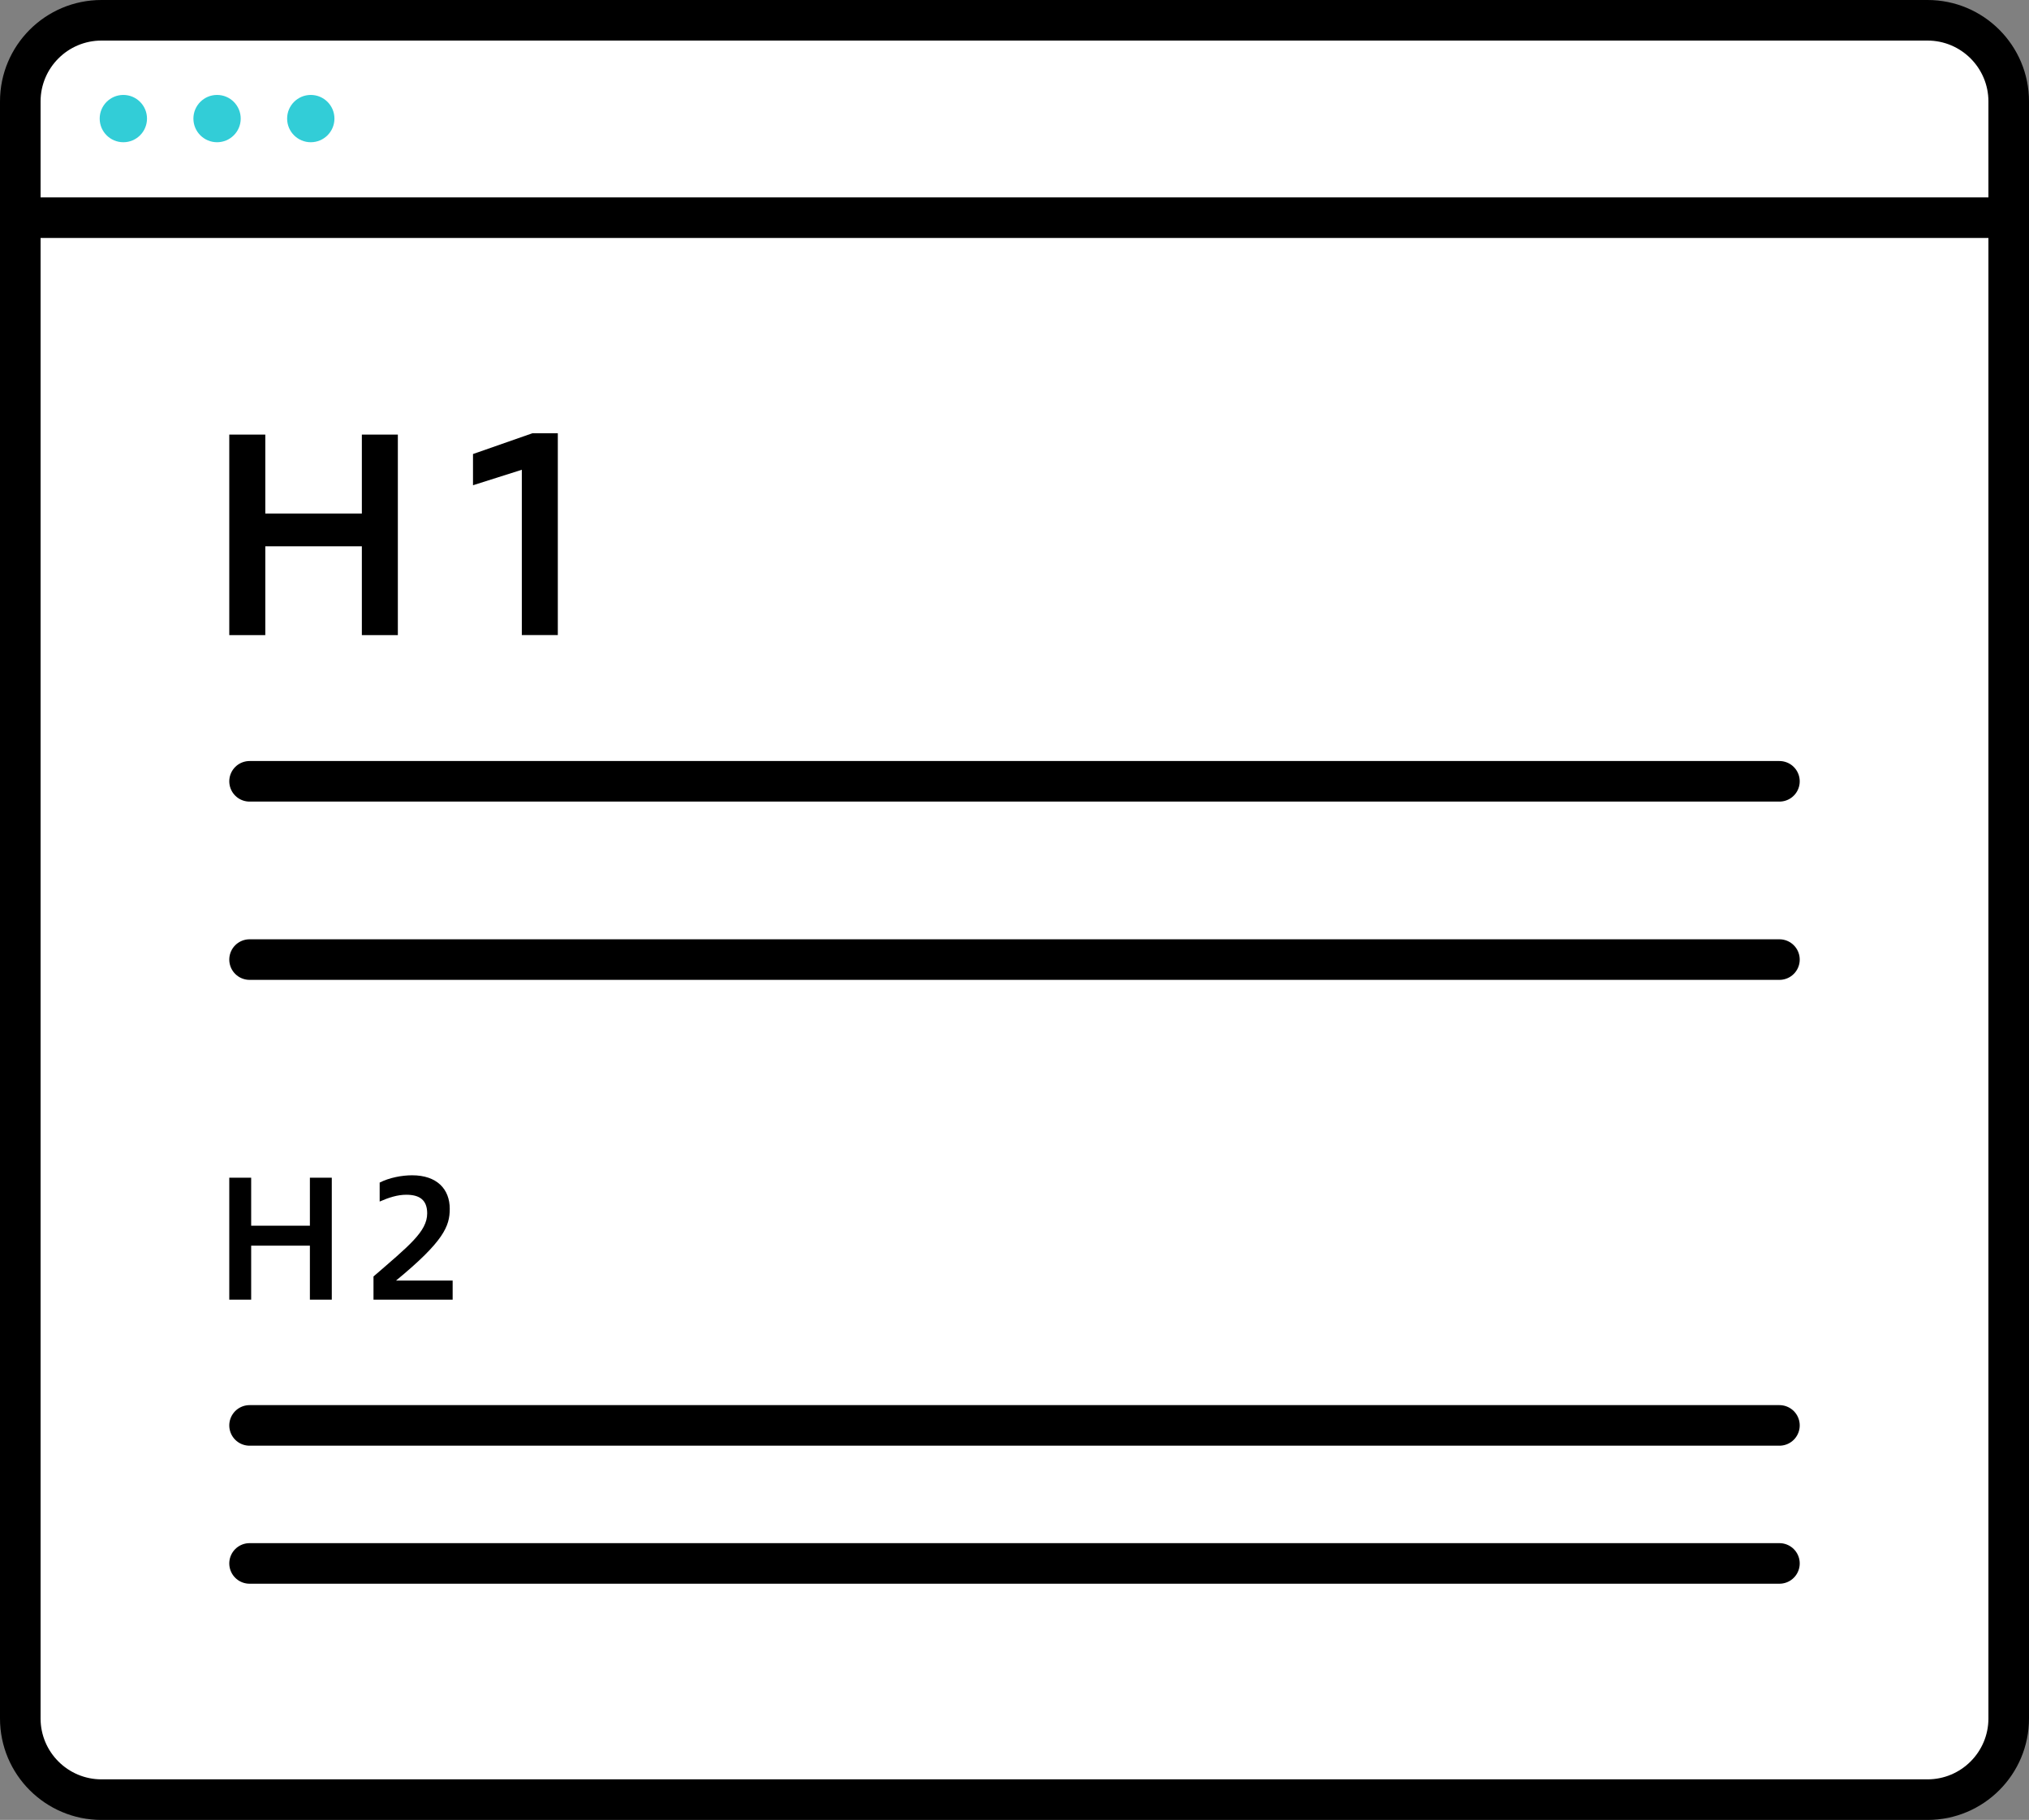 <?xml version="1.0" encoding="UTF-8"?>
<svg xmlns="http://www.w3.org/2000/svg" width="100" height="89.716" version="1.1" viewBox="0 0 100 89.716">
  <rect x="0" y="0" width="100" height="89.716" fill="#808080" stroke="none"/>
  <!-- Generator: Adobe Illustrator 29.0.0, SVG Export Plug-In . SVG Version: 2.1.0 Build 186)  -->
  <defs>
    <style>
      .st0, .st1, .st2, .st3 {
        stroke-linecap: round;
        stroke-linejoin: round;
        stroke-width: 2px;
      }

      .st0, .st2 {
        fill: none;
      }

      .st0, .st3 {
        stroke: #32cdd7;
      }

      .st4, .st1, .st3 {
        fill: #fff;
      }

      .st1, .st2 {
        stroke: #000;
      }

      .st5 {
        display: none;
      }

      .st6 {
        fill: #32cdd7;
      }
    </style>
  </defs>
  <g id="_内部対策" data-name="内部対策" class="st5">
    <g id="_x30_1">
      <g>
        <g>
          <rect class="st4" x="1.284" y="1.148" width="98" height="73.29"/>
          <path d="M98.284,2.148v71.29H2.284V2.148h96M100.284.148H.284v75.29h100V.148h0Z"/>
        </g>
        <line class="st2" x1="2.044" y1="10.878" x2="99.086" y2="10.878"/>
        <line class="st1" x1="35.681" y1="88.568" x2="64.887" y2="88.568"/>
        <line class="st1" x1="50.284" y1="74.933" x2="50.284" y2="88.009"/>
        <g>
          <path class="st6" d="M6.362,6.16c-.091,0-.166-.075-.166-.166,0-.092.075-.167.166-.167.092,0,.167.075.167.167,0,.091-.075.166-.167.166Z"/>
          <path class="st6" d="M6.363,4.828c-.644,0-1.166.522-1.166,1.166s.522,1.166,1.166,1.166,1.166-.522,1.166-1.166-.522-1.166-1.166-1.166h0Z"/>
        </g>
        <g>
          <path class="st6" d="M10.982,6.16c-.091,0-.166-.075-.166-.166,0-.092.075-.167.166-.167.092,0,.167.075.167.167,0,.091-.075.166-.167.166Z"/>
          <path class="st6" d="M10.982,4.828c-.644,0-1.166.522-1.166,1.166s.522,1.166,1.166,1.166,1.166-.522,1.166-1.166-.522-1.166-1.166-1.166h0Z"/>
        </g>
        <g>
          <path class="st6" d="M15.601,6.16c-.091,0-.166-.075-.166-.166,0-.092.075-.167.166-.167.092,0,.167.075.167.167,0,.091-.075.166-.167.166Z"/>
          <path class="st6" d="M15.601,4.828c-.644,0-1.166.522-1.166,1.166s.522,1.166,1.166,1.166,1.166-.522,1.166-1.166-.522-1.166-1.166-1.166h0Z"/>
        </g>
      </g>
      <g>
        <path class="st1" d="M65.72,42.57c0-1.88-.353-3.673-.968-5.339l4.144-2.393-2.61-4.52-4.134,2.387c-2.303-2.767-5.558-4.701-9.259-5.333v-4.786h-5.22v4.786c-3.701.632-6.956,2.566-9.259,5.333l-4.134-2.387-2.61,4.52,4.144,2.393c-.615,1.666-.968,3.459-.968,5.339s.353,3.673.968,5.339l-4.144,2.393,2.61,4.52,4.134-2.387c2.303,2.767,5.558,4.701,9.258,5.333v4.786h5.22v-4.786c3.701-.632,6.956-2.566,9.258-5.333l4.134,2.387,2.61-4.52-4.144-2.393c.615-1.666.968-3.459.968-5.339Z"/>
        <circle class="st1" cx="50.284" cy="42.57" r="9.641"/>
      </g>
    </g>
    <g id="_x30_2">
      <g>
        <g>
          <rect class="st4" x="1.284" y="1.145" width="98" height="73.294"/>
          <path d="M98.284,2.145v71.295H2.284V2.145h96M100.284.145H.284v75.295h100V.145h0Z"/>
        </g>
        <line class="st2" x1="1.763" y1="10.876" x2="98.804" y2="10.876"/>
        <line class="st1" x1="35.397" y1="88.571" x2="64.603" y2="88.571"/>
        <line class="st1" x1="50" y1="74.935" x2="50" y2="88.012"/>
        <g>
          <path class="st6" d="M6.362,6.158c-.091,0-.166-.075-.166-.166,0-.092.075-.167.166-.167.092,0,.167.075.167.167,0,.091-.075.166-.167.166Z"/>
          <path class="st6" d="M6.363,4.825c-.644,0-1.166.522-1.166,1.166s.522,1.166,1.166,1.166,1.166-.522,1.166-1.166-.522-1.166-1.166-1.166h0Z"/>
        </g>
        <g>
          <path class="st6" d="M10.982,6.158c-.091,0-.166-.075-.166-.166,0-.092.075-.167.166-.167.092,0,.167.075.167.167,0,.091-.075.166-.167.166Z"/>
          <path class="st6" d="M10.982,4.825c-.644,0-1.166.522-1.166,1.166s.522,1.166,1.166,1.166,1.166-.522,1.166-1.166-.522-1.166-1.166-1.166h0Z"/>
        </g>
        <g>
          <path class="st6" d="M15.601,6.158c-.091,0-.166-.075-.166-.166,0-.092.075-.167.166-.167.092,0,.167.075.167.167,0,.091-.075.166-.167.166Z"/>
          <path class="st6" d="M15.601,4.825c-.644,0-1.166.522-1.166,1.166s.522,1.166,1.166,1.166,1.166-.522,1.166-1.166-.522-1.166-1.166-1.166h0Z"/>
        </g>
      </g>
      <g>
        <g>
          <path d="M42.115,48.806l-.959-7.756,1.987-.378,2.791,5.011.825-5.699,1.956-.372,1.958,7.566-1.335.254-1.559-6.026-.906,6.168-1.202.229-3.049-5.426.766,6.188-1.274.242Z"/>
          <path d="M57.266,45.743c-.593.324-1.286.509-1.826.611-2.19.417-3.022-.902-3.255-2.125-.376-1.976.391-3.326,2.041-3.64,1.426-.271,2.377.456,2.672,2.004l.178.937-3.545.675c.341,1.181,1.231,1.202,2.209,1.016.428-.081.911-.259,1.34-.446l.184.968ZM55.63,42.803c-.232-1.054-.702-1.249-1.283-1.139-.652.124-1.059.539-.979,1.569l2.262-.43Z"/>
          <path d="M62.443,44.915c-.282.128-.806.259-1.122.319-.917.174-1.618-.124-1.825-1.214l-.607-3.189-.896.171-.198-1.039.896-.171-.254-1.335,1.238-.816.361,1.895,1.375-.262.198,1.039-1.375.262.587,3.087c.072.377.311.521.759.436.224-.043.486-.113.671-.19l.192,1.008Z"/>
          <path d="M67.157,44.04c-.06-.147-.109-.296-.159-.445-.366.407-.775.697-1.488.833-.968.184-1.791-.261-1.974-1.218-.186-.979-.008-1.815,2.791-2.474l-.025-.133c-.147-.774-.613-1.055-1.285-.927-.509.097-.963.321-1.323.536l-.194-1.019c.606-.421,1.11-.602,1.721-.718,1.243-.237,2.091.394,2.351,1.759l.293,1.538c.151.795.314,1.429.524,2.033l-1.233.235ZM66.507,41.683c-1.321.325-1.745.648-1.644,1.178.083.438.366.596.886.497.306-.058.718-.274.959-.616l-.202-1.059Z"/>
        </g>
        <path class="st2" d="M78.641,49.694l-44.471,8.465-11.118-7.777c-1.172-.82-1.477-2.424-.689-3.618l7.483-11.318,44.471-8.465,4.323,22.713Z"/>
        <circle class="st2" cx="29.425" cy="47.294" r="2.103"/>
      </g>
    </g>
    <g id="_x30_3">
      <g>
        <g>
          <polygon class="st4" points="21.364 88.662 21.364 1.054 76.563 1.054 99.147 21.181 99.147 88.662 21.364 88.662"/>
          <path d="M76.182,2.054l21.965,19.575v66.033H22.364V2.054h53.818M76.944.054H20.364v89.609h79.783V20.732L76.944.054h0Z"/>
        </g>
        <polyline class="st2" points="75.812 1.082 75.812 21.276 99.017 21.276"/>
      </g>
      <g>
        <g>
          <path class="st4" d="M35.079,82.51c-.051,0-.104-.007-.156-.021l-6.154-1.582L1.549,44.808c-.202-.269-.162-.642.09-.833l5.663-4.27c.12-.09.246-.109.33-.109.193,0,.374.092.495.252l27.245,36.132.276,5.916c.01.214-.08.355-.158.437-.109.114-.255.177-.411.177Z"/>
          <path d="M7.905,40.504h.005-.005M7.564,40.761l26.824,35.574.236,5.044-5.266-1.353L2.583,44.517l4.981-3.756M7.633,38.596c-.327,0-.654.101-.932.311l-5.663,4.27c-.694.523-.822,1.522-.287,2.232l27.431,36.379,6.493,1.669c.137.035.272.052.405.052.875,0,1.611-.727,1.567-1.66l-.291-6.225L8.926,39.246c-.32-.425-.806-.65-1.293-.65h0Z"/>
        </g>
        <line class="st1" x1="29.388" y1="80.691" x2="34.802" y2="76.609"/>
      </g>
      <g>
        <path class="st0" d="M59.603,54.6l-5.542,4.746c-2.978,2.55-7.46,2.203-10.01-.775h0c-2.55-2.978-2.203-7.46.775-10.01l7.683-6.579c2.978-2.55,7.46-2.203,10.01.775"/>
        <path class="st0" d="M60.908,35.116l5.542-4.746c2.978-2.55,7.46-2.203,10.01.775h0c2.55,2.978,2.203,7.46-.775,10.01l-7.683,6.579c-2.978,2.55-7.46,2.203-10.01-.775"/>
      </g>
    </g>
    <g id="_x30_4">
      <g>
        <g>
          <rect class="st4" x="1.49" y="1.054" width="61.04" height="87.608" rx="2" ry="2"/>
          <path d="M60.53,2.054c.551,0,1,.449,1,1v83.609c0,.551-.449,1-1,1H3.49c-.551,0-1-.449-1-1V3.054c0-.551.449-1,1-1h57.04M60.53.054H3.49C1.833.054.49,1.397.49,3.054v83.609c0,1.657,1.343,3,3,3h57.04c1.657,0,3-1.343,3-3V3.054c0-1.657-1.343-3-3-3h0Z"/>
        </g>
        <line class="st1" x1="28.403" y1="6.478" x2="35.616" y2="6.478"/>
      </g>
      <g>
        <circle class="st0" cx="45.36" cy="46.615" r="8.413"/>
        <path class="st1" d="M99.078,70.293l-3.625-8.081c-.24-.534-.57-1.023-.976-1.445l-11.743-12.181c-.04-.049-.069-.104-.112-.151l-.372-.408c-1.282-1.408-3.422-1.791-5.018-.752-1.69,1.101-2.163,3.166-1.407,4.828l-.193.143c-1.453-1.288-3.663-1.316-5.131.021-1.266,1.154-1.568,2.953-.894,4.433l-.139.103c-1.438-1.517-3.828-1.617-5.38-.203-1.353,1.233-1.618,3.207-.752,4.736l-.378.279-13.051-14.324c-1.403-1.54-3.814-1.87-5.426-.549-1.719,1.409-1.887,3.95-.41,5.571,0,0,15.543,16.976,15.813,17.151l3.499,3.736-8.614-.879c-2.115-.216-4.172,1.174-4.499,3.275-.348,2.241,1.254,4.287,3.48,4.514l18.352,1.873,9.31,3.371,17.665-15.06Z"/>
      </g>
    </g>
    <g id="_x30_5">
      <g>
        <g>
          <rect class="st4" x="1.284" y="1.145" width="98" height="73.294"/>
          <path d="M98.284,2.145v71.295H2.284V2.145h96M100.284.145H.284v75.295h100V.145h0Z"/>
        </g>
        <line class="st2" x1="2.044" y1="10.876" x2="99.086" y2="10.876"/>
        <line class="st1" x1="35.681" y1="88.571" x2="64.887" y2="88.571"/>
        <line class="st1" x1="50.284" y1="74.935" x2="50.284" y2="88.012"/>
        <g>
          <path class="st6" d="M6.362,6.158c-.091,0-.166-.075-.166-.166,0-.092.075-.167.166-.167.092,0,.167.075.167.167,0,.091-.075.166-.167.166Z"/>
          <path class="st6" d="M6.363,4.825c-.644,0-1.166.522-1.166,1.166s.522,1.166,1.166,1.166,1.166-.522,1.166-1.166-.522-1.166-1.166-1.166h0Z"/>
        </g>
        <g>
          <path class="st6" d="M10.982,6.158c-.091,0-.166-.075-.166-.166,0-.092.075-.167.166-.167.092,0,.167.075.167.167,0,.091-.075.166-.167.166Z"/>
          <path class="st6" d="M10.982,4.825c-.644,0-1.166.522-1.166,1.166s.522,1.166,1.166,1.166,1.166-.522,1.166-1.166-.522-1.166-1.166-1.166h0Z"/>
        </g>
        <g>
          <path class="st6" d="M15.601,6.158c-.091,0-.166-.075-.166-.166,0-.092.075-.167.166-.167.092,0,.167.075.167.167,0,.091-.075.166-.167.166Z"/>
          <path class="st6" d="M15.601,4.825c-.644,0-1.166.522-1.166,1.166s.522,1.166,1.166,1.166,1.166-.522,1.166-1.166-.522-1.166-1.166-1.166h0Z"/>
        </g>
      </g>
      <g>
        <g>
          <rect class="st1" x="18.139" y="41.853" width="64.29" height="11.291" rx="5.646" ry="5.646"/>
          <path class="st6" d="M24.006,44.298h33.751c.433,0,.785.352.785.785v4.831c0,.433-.352.785-.785.785H24.06c-1.782,0-3.228-1.446-3.228-3.228h0c0-1.752,1.422-3.174,3.174-3.174Z"/>
        </g>
        <g>
          <path d="M27.952,36.589v-5.359h.962v4.49h2.423v.869h-3.385Z"/>
          <path d="M32.424,33.973c0-1.768,1.012-2.808,2.509-2.808,1.51,0,2.501.834,2.501,2.73,0,1.767-.991,2.815-2.501,2.815-1.497,0-2.509-.841-2.509-2.737ZM36.415,33.902c0-1.49-.727-1.874-1.482-1.874-.749,0-1.483.449-1.483,1.939,0,1.482.734,1.867,1.483,1.867.756,0,1.482-.449,1.482-1.931Z"/>
          <path d="M38.371,36.589l2.01-5.359h.991l2.01,5.359h-1.04l-.449-1.275h-2.102l-.442,1.275h-.976ZM40.067,34.501h1.539l-.776-2.188-.763,2.188Z"/>
          <path d="M44.853,36.589v-5.359h2.045c1.525,0,2.452.891,2.452,2.587,0,1.639-.919,2.772-2.452,2.772h-2.045ZM45.815,32.049v3.734h.991c.884,0,1.518-.691,1.518-1.946,0-1.268-.67-1.788-1.596-1.788h-.912Z"/>
          <path d="M51.212,36.589v-5.359h.969v5.359h-.969Z"/>
          <path d="M54.379,36.589v-5.359h1.09l2.437,3.577v-3.577h.919v5.359h-.819l-2.708-3.962v3.962h-.919Z"/>
          <path d="M64.937,36.553c-.421.064-.984.114-1.383.114-1.675,0-2.95-.777-2.95-2.672,0-1.96,1.361-2.844,2.843-2.844.463,0,.812.021,1.14.093v.855c-.321-.078-.691-.1-1.047-.1-1.027,0-1.924.556-1.924,1.896,0,1.461.933,1.945,2.159,1.945.064,0,.142,0,.228-.007v-1.361h-1.097v-.791h2.031v2.872Z"/>
          <path d="M67.862,33.88c0,.356-.299.656-.656.656s-.656-.299-.656-.656.299-.656.656-.656.656.299.656.656ZM70.235,33.874c0,.363-.299.663-.663.663-.356,0-.656-.299-.656-.663,0-.356.299-.656.656-.656.363,0,.663.299.663.656ZM72.615,33.88c0,.356-.299.656-.656.656s-.656-.299-.656-.656.285-.656.656-.656c.356,0,.656.299.656.656Z"/>
        </g>
      </g>
    </g>
  </g>
  <g id="_外部対策" data-name="外部対策" class="st5">
    <g id="_x30_11" data-name="_x30_1">
      <g>
        <g>
          <rect class="st4" x="38.125" y="1.044" width="60.875" height="45.342" rx="1" ry="1"/>
          <path d="M98,2.044v43.342h-58.875V2.044h58.875M98,.044h-58.875c-1.105,0-2,.895-2,2v43.342c0,1.105.895,2,2,2h58.875c1.105,0,2-.895,2-2V2.044c0-1.105-.895-2-2-2h0Z"/>
        </g>
        <line class="st2" x1="38.878" y1="7.952" x2="98.092" y2="7.952"/>
        <g>
          <circle class="st6" cx="42.689" cy="4.478" r=".733"/>
          <path class="st6" d="M42.689,3.744c-.405,0-.733.328-.733.733s.328.733.733.733.733-.328.733-.733-.328-.733-.733-.733h0Z"/>
        </g>
        <g>
          <circle class="st6" cx="45.593" cy="4.478" r=".733"/>
          <path class="st6" d="M45.593,3.744c-.405,0-.733.328-.733.733s.328.733.733.733.733-.328.733-.733-.328-.733-.733-.733h0Z"/>
        </g>
        <g>
          <circle class="st6" cx="48.497" cy="4.478" r=".733"/>
          <path class="st6" d="M48.497,3.744c-.405,0-.733.328-.733.733s.328.733.733.733.733-.328.733-.733-.328-.733-.733-.733h0Z"/>
        </g>
      </g>
      <g>
        <path class="st2" d="M59.507,74.156c.599.076,9.025.997,14.481-5.53,4.372-5.23,3.637-11.416,3.497-12.448"/>
        <path d="M76.814,51.674l-3.037,4.106c-.488.66-.017,1.595.804,1.595h6.075c.821,0,1.292-.935.804-1.595l-3.037-4.106c-.4-.54-1.208-.54-1.608,0Z"/>
      </g>
      <g>
        <g>
          <g>
            <rect class="st4" x="1" y="50.461" width="51.405" height="38.211" rx="1" ry="1"/>
            <path d="M51.405,51.461v36.211H2v-36.211h49.405M51.405,49.461H2C.895,49.461,0,50.356,0,51.461v36.211C0,88.776.895,89.672,2,89.672h49.405c1.105,0,2-.895,2-2v-36.211c0-1.105-.895-2-2-2h0Z"/>
          </g>
          <line class="st2" x1="1.489" y1="56.177" x2="51.784" y2="56.177"/>
          <g>
            <circle class="st6" cx="4.726" cy="53.226" r=".623"/>
            <path class="st6" d="M4.726,52.603c-.344,0-.623.279-.623.623s.279.623.623.623.623-.279.623-.623-.279-.623-.623-.623h0Z"/>
          </g>
          <g>
            <circle class="st6" cx="7.193" cy="53.226" r=".623"/>
            <path class="st6" d="M7.193,52.603c-.344,0-.623.279-.623.623s.279.623.623.623.623-.279.623-.623-.279-.623-.623-.623h0Z"/>
          </g>
          <g>
            <circle class="st6" cx="9.659" cy="53.226" r=".623"/>
            <path class="st6" d="M9.659,52.603c-.344,0-.623.279-.623.623s.279.623.623.623.623-.279.623-.623-.279-.623-.623-.623h0Z"/>
          </g>
        </g>
        <g>
          <path class="st0" d="M26.352,77.588l-2.978,2.55c-1.6,1.37-4.009,1.184-5.379-.416h0c-1.37-1.6-1.184-4.009.416-5.379l4.128-3.535c1.6-1.37,4.009-1.184,5.379.416"/>
          <path class="st0" d="M27.053,67.118l2.978-2.55c1.6-1.37,4.009-1.184,5.379.416h0c1.37,1.6,1.184,4.009-.416,5.379l-4.128,3.535c-1.6,1.37-4.009,1.184-5.379-.416"/>
        </g>
      </g>
    </g>
    <g id="_x30_21" data-name="_x30_2">
      <g>
        <g>
          <rect class="st4" x="1" y="45.959" width="41.772" height="42.768" rx="7" ry="7"/>
          <path d="M35.773,46.959c3.308,0,6,2.692,6,6v28.767c0,3.308-2.692,6-6,6H8c-3.308,0-6-2.692-6-6v-28.767c0-3.308,2.692-6,6-6h27.773M35.773,44.959H8C3.582,44.959,0,48.541,0,52.959v28.767C0,86.144,3.582,89.726,8,89.726h27.773c4.418,0,8-3.582,8-8v-28.767c0-4.418-3.582-8-8-8h0Z"/>
        </g>
        <circle class="st2" cx="21.886" cy="67.319" r="10.174"/>
        <circle class="st6" cx="35.473" cy="53.059" r="1.924"/>
      </g>
      <g>
        <path class="st1" d="M77.424,37.63H22.164c-2.189,0-4.037-1.611-4.342-3.778-.621-4.416-1.044-9.474-1.016-15.057.025-5.164.432-9.866,1.015-14.014.305-2.172,2.149-3.791,4.343-3.791h55.261c2.17,0,4.005,1.585,4.335,3.73.606,3.941,1.043,8.417,1.108,13.34.077,5.937-.405,11.268-1.108,15.84-.33,2.146-2.164,3.731-4.335,3.731Z"/>
        <polygon class="st3" points="56.422 19.31 44.536 12.447 44.536 26.172 56.422 19.31"/>
      </g>
      <g>
        <rect class="st4" x="56.196" y="45.872" width="42.804" height="42.805" rx="2" ry="2"/>
        <path d="M97,46.872c.551,0,1,.449,1,1v38.804c0,.551-.449,1-1,1h-38.804c-.551,0-1-.449-1-1v-38.804c0-.551.449-1,1-1h38.804M97,44.872h-38.804c-1.657,0-3,1.343-3,3v38.804c0,1.657,1.343,3,3,3h38.804c1.657,0,3-1.343,3-3v-38.804c0-1.657-1.343-3-3-3h0Z"/>
      </g>
      <g>
        <line class="st0" x1="87.402" y1="56.011" x2="67.794" y2="78.538"/>
        <polygon class="st1" points="87.329 78.508 82.513 78.508 67.867 56.055 72.683 56.055 87.329 78.508"/>
      </g>
    </g>
    <g id="_x30_31" data-name="_x30_3">
      <g>
        <g>
          <rect class="st4" x="1" y="1" width="98" height="87.716" rx="4" ry="4"/>
          <path d="M95,2c1.654,0,3,1.346,3,3v79.716c0,1.654-1.346,3-3,3H5c-1.654,0-3-1.346-3-3V5c0-1.654,1.346-3,3-3h90M95,0H5C2.239,0,0,2.239,0,5v79.716C0,87.477,2.239,89.716,5,89.716h90c2.761,0,5-2.239,5-5V5C100,2.239,97.761,0,95,0h0Z"/>
        </g>
        <line class="st2" x1="1.479" y1="10.731" x2="98.521" y2="10.731"/>
        <g>
          <path class="st6" d="M6.079,6.013c-.091,0-.166-.075-.166-.167s.075-.167.166-.167c.092,0,.167.075.167.167s-.075.167-.167.167Z"/>
          <path class="st6" d="M6.079,4.68c-.644,0-1.166.522-1.166,1.166s.522,1.166,1.166,1.166,1.166-.522,1.166-1.166-.522-1.166-1.166-1.166h0Z"/>
        </g>
        <g>
          <path class="st6" d="M10.698,6.013c-.091,0-.166-.075-.166-.167s.075-.167.166-.167c.092,0,.167.075.167.167s-.075.167-.167.167Z"/>
          <path class="st6" d="M10.698,4.68c-.644,0-1.166.522-1.166,1.166s.522,1.166,1.166,1.166,1.166-.522,1.166-1.166-.522-1.166-1.166-1.166h0Z"/>
        </g>
        <g>
          <path class="st6" d="M15.317,6.013c-.091,0-.166-.075-.166-.167s.075-.167.166-.167c.092,0,.167.075.167.167s-.075.167-.167.167Z"/>
          <path class="st6" d="M15.317,4.68c-.644,0-1.166.522-1.166,1.166s.522,1.166,1.166,1.166,1.166-.522,1.166-1.166-.522-1.166-1.166-1.166h0Z"/>
        </g>
      </g>
      <g>
        <g>
          <rect class="st4" x="10.69" y="38.676" width="78.621" height="40.288"/>
          <path d="M88.31,39.676v38.288H11.69v-38.288h76.621M90.31,37.676H9.69v42.288h80.621v-42.288h0Z"/>
        </g>
        <g>
          <path class="st6" d="M41.268,25.378c-.065-.202-.253-.338-.464-.338h-2.803l-.854-2.658c-.065-.202-.252-.339-.464-.339s-.399.137-.464.339l-.854,2.658h-2.803c-.212,0-.399.137-.464.338-.065.202.008.422.18.545l2.273,1.632-.875,2.656c-.066.201.005.422.176.547.172.125.404.124.575-.001l2.256-1.653,2.256,1.653c.171.125.403.126.575.001.171-.125.243-.346.177-.547l-.875-2.656,2.273-1.632c.172-.123.245-.344.18-.545Z"/>
          <path class="st6" d="M53.522,25.378c-.065-.202-.253-.338-.464-.338h-2.803l-.854-2.658c-.065-.202-.252-.339-.464-.339s-.399.137-.464.339l-.854,2.658h-2.803c-.212,0-.399.137-.464.338-.065.202.008.422.18.545l2.273,1.632-.875,2.656c-.066.201.005.422.176.547.172.125.404.124.575-.001l2.256-1.653,2.256,1.653c.171.125.403.126.575.001.171-.125.243-.346.177-.547l-.875-2.656,2.273-1.632c.172-.123.245-.344.18-.545Z"/>
          <path class="st6" d="M65.777,25.378c-.065-.202-.253-.338-.464-.338h-2.803l-.854-2.658c-.065-.202-.252-.339-.464-.339s-.399.137-.464.339l-.854,2.658h-2.803c-.212,0-.399.137-.464.338-.065.202.008.422.18.545l2.273,1.632-.875,2.656c-.066.201.005.422.176.547.172.125.404.124.575-.001l2.256-1.653,2.256,1.653c.171.125.403.126.575.001.171-.125.243-.346.177-.547l-.875-2.656,2.273-1.632c.172-.123.245-.344.18-.545Z"/>
          <path class="st6" d="M78.032,25.378c-.065-.202-.253-.338-.464-.338h-2.803l-.854-2.658c-.065-.202-.252-.339-.464-.339s-.399.137-.464.339l-.854,2.658h-2.803c-.212,0-.399.137-.464.338-.065.202.008.422.18.545l2.273,1.632-.875,2.656c-.066.201.005.422.176.547.172.125.404.124.575-.001l2.256-1.653,2.256,1.653c.171.125.403.126.575.001.171-.125.243-.346.177-.547l-.875-2.656,2.273-1.632c.172-.123.245-.344.18-.545Z"/>
          <path class="st6" d="M90.287,25.378c-.065-.202-.253-.338-.464-.338h-2.803l-.854-2.658c-.065-.202-.252-.339-.464-.339s-.399.137-.464.339l-.854,2.658h-2.803c-.212,0-.399.137-.464.338-.065.202.008.422.18.545l2.273,1.632-.875,2.656c-.066.201.005.422.176.547.172.125.404.124.575-.001l2.256-1.653,2.256,1.653c.171.125.403.126.575.001.171-.125.243-.346.177-.547l-.875-2.656,2.273-1.632c.172-.123.245-.344.18-.545Z"/>
        </g>
        <g>
          <circle class="st1" cx="18.222" cy="26.448" r="7.533"/>
          <circle class="st1" cx="18.222" cy="24.251" r="2.197"/>
          <path class="st1" d="M12.707,30.721c1.061-.64,3.109-1.653,5.78-1.583,2.384.063,4.221.961,5.251,1.583"/>
        </g>
      </g>
    </g>
  </g>
  <g id="_コンテンツ対策" data-name="コンテンツ対策">
    <g id="_x30_12" data-name="_x30_1" class="st5">
      <g>
        <path class="st6" d="M2.868,18.938V.159h3.371v18.778h-3.371ZM13.831,18.938l-7.242-9.863L13.831.159h4.145l-7.391,8.69,7.591,10.088h-4.345Z"/>
        <path d="M22.847,18.938V.159h11.287v2.872h-7.966v4.695h6.867v2.821h-6.867v5.395h8.166v2.996h-11.487Z"/>
        <path d="M44.25,18.938v-7.292L38.156.159h3.697l4.194,8.439L50.243.159h3.496l-6.119,11.462v7.317h-3.371Z"/>
        <path d="M4.416,47.572L-.004,28.794h3.396l3.196,14.583,4.145-14.233h2.997l4.12,14.209,3.171-14.558h3.222l-4.42,18.778h-3.671l-4.095-13.46-3.996,13.46h-3.646Z"/>
        <path d="M27.343,38.408c0-6.194,3.546-9.839,8.79-9.839,5.295,0,8.765,2.921,8.765,9.563,0,6.194-3.471,9.865-8.765,9.865-5.244,0-8.79-2.947-8.79-9.589ZM41.328,38.158c0-5.219-2.547-6.568-5.195-6.568-2.622,0-5.194,1.573-5.194,6.793s2.572,6.542,5.194,6.542c2.648,0,5.195-1.573,5.195-6.767Z"/>
        <path class="st6" d="M50.893,47.572v-18.778h6.493c3.621,0,5.818,1.723,5.818,4.994,0,2.847-1.548,4.545-3.671,5.319l5.694,8.465h-4.046l-4.719-7.267h-2.297v7.267h-3.272ZM54.165,31.665v5.893h1.823c2.173,0,3.695-.998,3.695-3.121,0-1.872-1.223-2.772-3.171-2.772h-2.348Z"/>
        <path d="M69.9,47.572v-18.778h7.167c5.344,0,8.59,3.121,8.59,9.064,0,5.743-3.221,9.714-8.59,9.714h-7.167ZM73.271,31.665v13.085h3.471c3.096,0,5.319-2.422,5.319-6.817,0-4.445-2.348-6.268-5.594-6.268h-3.196Z"/>
      </g>
      <g>
        <g>
          <rect class="st4" x="80.764" y="67.207" width="5.469" height="8.364" transform="translate(-26.357 71.101) rotate(-40.379)"/>
          <path d="M82.758,67.841l4.122,4.848-2.642,2.247-4.122-4.848,2.642-2.247M82.986,65.022l-5.69,4.838,6.713,7.895,5.69-4.838-6.713-7.895h0Z"/>
        </g>
        <g>
          <path class="st4" d="M70.343,74.096c-5.351,0-10.404-2.335-13.866-6.406-6.496-7.641-5.566-19.142,2.073-25.639,3.286-2.794,7.467-4.333,11.773-4.333,5.351,0,10.404,2.335,13.866,6.406,3.147,3.701,4.665,8.406,4.273,13.249s-2.646,9.243-6.347,12.39c-3.286,2.794-7.467,4.333-11.773,4.333Z"/>
          <path d="M70.326,36.718v2s0,0,0,0c5.055,0,9.83,2.207,13.102,6.054,2.974,3.498,4.408,7.944,4.038,12.52-.37,4.576-2.5,8.734-5.998,11.709-3.105,2.64-7.056,4.095-11.125,4.095-5.056,0-9.832-2.207-13.104-6.054-2.974-3.498-4.408-7.944-4.038-12.52.37-4.576,2.5-8.734,5.998-11.709,3.105-2.64,7.056-4.094,11.126-4.095v-2M70.324,36.718c-4.394,0-8.812,1.502-12.421,4.571-8.073,6.865-9.053,18.975-2.188,27.048,3.796,4.464,9.193,6.759,14.627,6.759,4.394,0,8.812-1.502,12.421-4.571,8.073-6.865,9.053-18.975,2.188-27.048-3.796-4.464-9.193-6.759-14.627-6.759h0Z"/>
        </g>
        <g>
          <path class="st4" d="M70.341,69.075c-3.873,0-7.532-1.69-10.039-4.638-4.704-5.531-4.03-13.858,1.501-18.562,2.38-2.023,5.407-3.137,8.524-3.137,3.873,0,7.532,1.691,10.039,4.638,2.278,2.68,3.377,6.086,3.094,9.593-.283,3.506-1.915,6.691-4.595,8.97-2.379,2.023-5.406,3.137-8.524,3.137Z"/>
          <path d="M70.328,41.738v2h0c3.579,0,6.96,1.562,9.276,4.286,4.347,5.112,3.724,12.806-1.387,17.153-2.198,1.869-4.995,2.899-7.876,2.899-3.579,0-6.961-1.562-9.277-4.286-4.347-5.112-3.724-12.806,1.387-17.153,2.198-1.869,4.995-2.899,7.876-2.899v-2M70.327,41.738c-3.244,0-6.506,1.109-9.172,3.375-5.961,5.069-6.684,14.011-1.615,19.972,2.803,3.296,6.788,4.99,10.801,4.99,3.244,0,6.506-1.109,9.172-3.375,5.961-5.069,6.684-14.011,1.615-19.972-2.803-3.296-6.788-4.991-10.801-4.99h0Z"/>
        </g>
        <g>
          <path class="st4" d="M94.851,88.892c-1.214,0-2.361-.529-3.146-1.453l-8.583-10.094,6.316-5.371,8.583,10.094c.714.84,1.059,1.908.969,3.007-.089,1.099-.6,2.097-1.439,2.811-.774.658-1.723,1.007-2.699,1.007Z"/>
          <path d="M89.324,73.384l7.935,9.332c1.117,1.313.957,3.29-.385,4.431-.565.48-1.283.745-2.023.745-.92,0-1.789-.401-2.384-1.101l-7.935-9.332,4.792-4.075M89.552,70.565l-7.839,6.666,9.231,10.855c1.014,1.193,2.456,1.806,3.908,1.806,1.174,0,2.354-.401,3.318-1.221l.029-.024c2.157-1.834,2.419-5.069.584-7.226l-9.231-10.855h0Z"/>
        </g>
      </g>
    </g>
    <g id="_x30_22" data-name="_x30_2" class="st5">
      <g>
        <g>
          <path class="st4" d="M10.145,52.581c-.161,0-.326-.081-.431-.212-.099-.123-.131-.27-.095-.437l1.53-7.044c.064-.296-.009-.604-.199-.84-.189-.236-.476-.373-.778-.373h-5.073c-2.26,0-4.099-1.839-4.099-4.099V5.185C1,2.924,2.839,1.085,5.099,1.085h56.176c2.26,0,4.099,1.839,4.099,4.099v34.393c0,2.26-1.839,4.099-4.099,4.099H22.004c-.224,0-.441.075-.617.213l-10.923,8.572c-.102.08-.206.119-.319.119Z"/>
          <path d="M61.275,2.086c1.709,0,3.099,1.39,3.099,3.099v34.393c0,1.709-1.39,3.099-3.099,3.099H22.004c-.448,0-.883.15-1.235.427l-9.896,7.766,1.253-5.768c.128-.591-.018-1.209-.397-1.68-.38-.471-.952-.745-1.557-.745h-5.073c-1.709,0-3.099-1.39-3.099-3.099V5.184c0-1.709,1.39-3.099,3.099-3.099h56.176M61.275.086H5.099C2.283.086,0,2.368,0,5.184v34.393C0,42.394,2.283,44.676,5.099,44.676h5.073l-1.53,7.044c-.225,1.036.601,1.86,1.503,1.86.317,0,.643-.102.936-.332l10.923-8.572h39.271c2.816,0,5.099-2.283,5.099-5.099V5.184c0-2.816-2.283-5.099-5.099-5.099h0Z"/>
        </g>
        <path d="M35.425,31.023c-.708.177-1.441.279-2.225.279-5.032,0-8.901-2.984-8.901-9.71,0-6.271,3.844-9.963,8.901-9.963s8.875,2.958,8.875,9.684c0,4.02-1.568,7.005-4.02,8.623l2.427,3.186h-3.692l-1.365-2.099ZM34.869,24.803l1.592,2.604c1.163-.935,2.073-2.933,2.073-6.068,0-5.386-2.655-6.726-5.335-6.726-2.655,0-5.336,1.568-5.336,6.953s2.681,6.701,5.336,6.701c.227,0,.48,0,.682-.026l-2.478-3.439h3.465Z"/>
      </g>
      <g>
        <g>
          <path class="st4" d="M89.855,88.955c-.113,0-.218-.039-.319-.119l-10.923-8.572c-.176-.138-.394-.213-.617-.213h-39.271c-2.26,0-4.099-1.839-4.099-4.099v-34.394c0-2.26,1.839-4.099,4.099-4.099h56.176c2.26,0,4.099,1.839,4.099,4.099v34.394c0,2.26-1.839,4.099-4.099,4.099h-5.073c-.303,0-.589.137-.778.372-.19.236-.263.545-.199.84l1.53,7.044c.037.167.005.313-.094.437-.105.131-.271.212-.432.212Z"/>
          <path d="M94.901,38.46c1.709,0,3.099,1.39,3.099,3.099v34.393c0,1.709-1.39,3.099-3.099,3.099h-5.073c-.605,0-1.177.274-1.557.745-.38.471-.526,1.089-.397,1.68l1.253,5.768-9.896-7.766c-.352-.276-.787-.427-1.235-.427h-39.271c-1.709,0-3.099-1.39-3.099-3.099v-34.393c0-1.709,1.39-3.099,3.099-3.099h56.176M94.901,36.46h-56.176c-2.816,0-5.099,2.283-5.099,5.099v34.393c0,2.816,2.283,5.099,5.099,5.099h39.271l10.923,8.572c.293.23.619.332.936.332.902,0,1.728-.824,1.503-1.86l-1.53-7.044h5.073c2.816,0,5.099-2.283,5.099-5.099v-34.393c0-2.816-2.283-5.099-5.099-5.099h0Z"/>
        </g>
        <path class="st6" d="M57.925,68.258l7.13-19.015h3.515l7.13,19.015h-3.692l-1.593-4.526h-7.459l-1.568,4.526h-3.465ZM63.943,60.849h5.462l-2.757-7.763-2.706,7.763Z"/>
      </g>
    </g>
    <g id="_x30_32" data-name="_x30_3" class="st5">
      <g>
        <g>
          <path class="st4" d="M11.627,88.745c-6.654,0-10.627-3.96-10.627-10.594V2.056c0-.552.449-1.002,1.001-1.002h77.416c.553,0,1.002.45,1.002,1.002v52.562c0,.548.44.993.988,1l7.288.086.222,32.983h-7.498c-.119,0-.232.021-.338.059H11.627Z"/>
          <path d="M79.418,2.054l.002.002v52.561c0,1.095.881,1.987,1.976,2l6.307.075.209,30.996h-6.492c-.166,0-.326.02-.48.058H11.627c-6.118,0-9.627-3.497-9.627-9.593l.002-76.098h77.416M79.418.054H2.002C.896.054,0,.95,0,2.055v76.096C0,85.338,4.422,89.745,11.627,89.745h69.792v-.058h8.505l-.236-34.972-8.27-.098V2.055c0-1.106-.896-2.002-2.002-2.002h0Z"/>
        </g>
        <g>
          <path class="st4" d="M89.679,88.745c-5.129,0-9.301-4.173-9.301-9.302V13.369h17.621c.552,0,1,.449,1,1v65.075c0,5.129-4.172,9.302-9.301,9.302h-.02Z"/>
          <path d="M98,14.369v65.075c0,4.577-3.724,8.301-8.32,8.301s-8.301-3.724-8.301-8.301V14.369h16.622M98,12.369h-18.622v67.075c0,5.689,4.612,10.301,10.301,10.301h.019c5.689,0,10.301-4.612,10.301-10.301V14.369c0-1.105-.895-2-2-2h0Z"/>
        </g>
      </g>
      <g>
        <g>
          <path class="st6" d="M14.563,23.794v-9.401h1.912l4.276,6.275v-6.275h1.613v9.401h-1.438l-4.751-6.951v6.951h-1.613Z"/>
          <path class="st6" d="M25.424,23.794v-9.401h5.651v1.438h-3.988v2.35h3.438v1.412h-3.438v2.701h4.089v1.5h-5.751Z"/>
          <path class="st6" d="M36.264,23.794l-2.213-9.401h1.7l1.6,7.3,2.075-7.125h1.5l2.064,7.113,1.587-7.288h1.613l-2.213,9.401h-1.838l-2.05-6.739-2,6.739h-1.825Z"/>
          <path class="st6" d="M48.494,21.993c.637.263,1.513.463,2.388.463,1.125,0,1.588-.463,1.588-1.075,0-.651-.201-.975-1.388-1.538l-.637-.3c-1.475-.675-1.912-1.451-1.912-2.563,0-1.55,1.162-2.726,3.263-2.726.613,0,1.4.1,2.087.3v1.6c-.85-.288-1.362-.4-2.087-.4-1.001,0-1.563.363-1.563,1.013,0,.537.188.85,1.151,1.313l.674.313c1.513.712,2.201,1.4,2.201,2.625,0,1.801-1.226,2.939-3.476,2.939-.887,0-1.687-.163-2.288-.375v-1.588Z"/>
        </g>
        <g>
          <rect class="st1" x="15.564" y="33.856" width="24.969" height="21.732"/>
          <g>
            <line class="st1" x1="46.473" y1="39.539" x2="65.822" y2="39.539"/>
            <line class="st1" x1="46.473" y1="49.905" x2="65.822" y2="49.905"/>
          </g>
          <line class="st1" x1="15.654" y1="65.185" x2="65.806" y2="65.185"/>
          <line class="st1" x1="15.654" y1="74.213" x2="65.806" y2="74.213"/>
        </g>
      </g>
    </g>
    <g id="_x30_41" data-name="_x30_4">
      <g>
        <g>
          <rect class="st4" x="1" y="1" width="98" height="87.716" rx="4" ry="4"/>
          <path d="M95,2c1.654,0,3,1.346,3,3v79.716c0,1.654-1.346,3-3,3H5c-1.654,0-3-1.346-3-3V5c0-1.654,1.346-3,3-3h90M95,0H5C2.239,0,0,2.239,0,5v79.716c0,2.761,2.239,5,5,5h90c2.761,0,5-2.239,5-5V5c0-2.761-2.239-5-5-5h0Z"/>
        </g>
        <line class="st2" x1="1.479" y1="10.731" x2="98.521" y2="10.731"/>
        <g>
          <path class="st6" d="M6.079,6.013c-.091,0-.166-.075-.166-.167s.075-.167.166-.167c.092,0,.167.075.167.167s-.075.167-.167.167Z"/>
          <path class="st6" d="M6.079,4.68c-.644,0-1.166.522-1.166,1.166s.522,1.166,1.166,1.166,1.166-.522,1.166-1.166-.522-1.166-1.166-1.166h0Z"/>
        </g>
        <g>
          <path class="st6" d="M10.698,6.013c-.091,0-.166-.075-.166-.167s.075-.167.166-.167c.092,0,.167.075.167.167s-.075.167-.167.167Z"/>
          <path class="st6" d="M10.698,4.68c-.644,0-1.166.522-1.166,1.166s.522,1.166,1.166,1.166,1.166-.522,1.166-1.166-.522-1.166-1.166-1.166h0Z"/>
        </g>
        <g>
          <path class="st6" d="M15.317,6.013c-.091,0-.166-.075-.166-.167s.075-.167.166-.167c.092,0,.167.075.167.167s-.075.167-.167.167Z"/>
          <path class="st6" d="M15.317,4.68c-.644,0-1.166.522-1.166,1.166s.522,1.166,1.166,1.166,1.166-.522,1.166-1.166-.522-1.166-1.166-1.166h0Z"/>
        </g>
      </g>
      <g>
        <g>
          <path d="M11.3,31.309v-9.885h1.775v3.891h4.759v-3.891h1.774v9.885h-1.774v-4.378h-4.759v4.378h-1.775Z"/>
          <path d="M25.718,31.309v-8.151l-2.406.763v-1.539l2.931-1.025h1.249v9.951h-1.774Z"/>
        </g>
        <g>
          <path d="M11.3,64.069v-6.012h1.079v2.366h2.894v-2.366h1.079v6.012h-1.079v-2.662h-2.894v2.662h-1.079Z"/>
          <path d="M18.408,64.069v-1.143c1.743-1.511,2.646-2.215,2.646-3.11,0-.656-.368-.919-1.031-.919-.432,0-.855.136-1.311.335v-.935c.472-.24,1.087-.359,1.599-.359,1.223,0,1.855.679,1.855,1.655,0,.855-.295,1.599-2.647,3.534h2.79v.943h-3.901Z"/>
        </g>
        <line class="st2" x1="12.3" y1="38.516" x2="87.7" y2="38.516"/>
        <line class="st2" x1="12.3" y1="47.304" x2="87.7" y2="47.304"/>
        <line class="st2" x1="12.3" y1="70.268" x2="87.7" y2="70.268"/>
        <line class="st2" x1="12.3" y1="77.072" x2="87.7" y2="77.072"/>
      </g>
    </g>
  </g>
</svg>